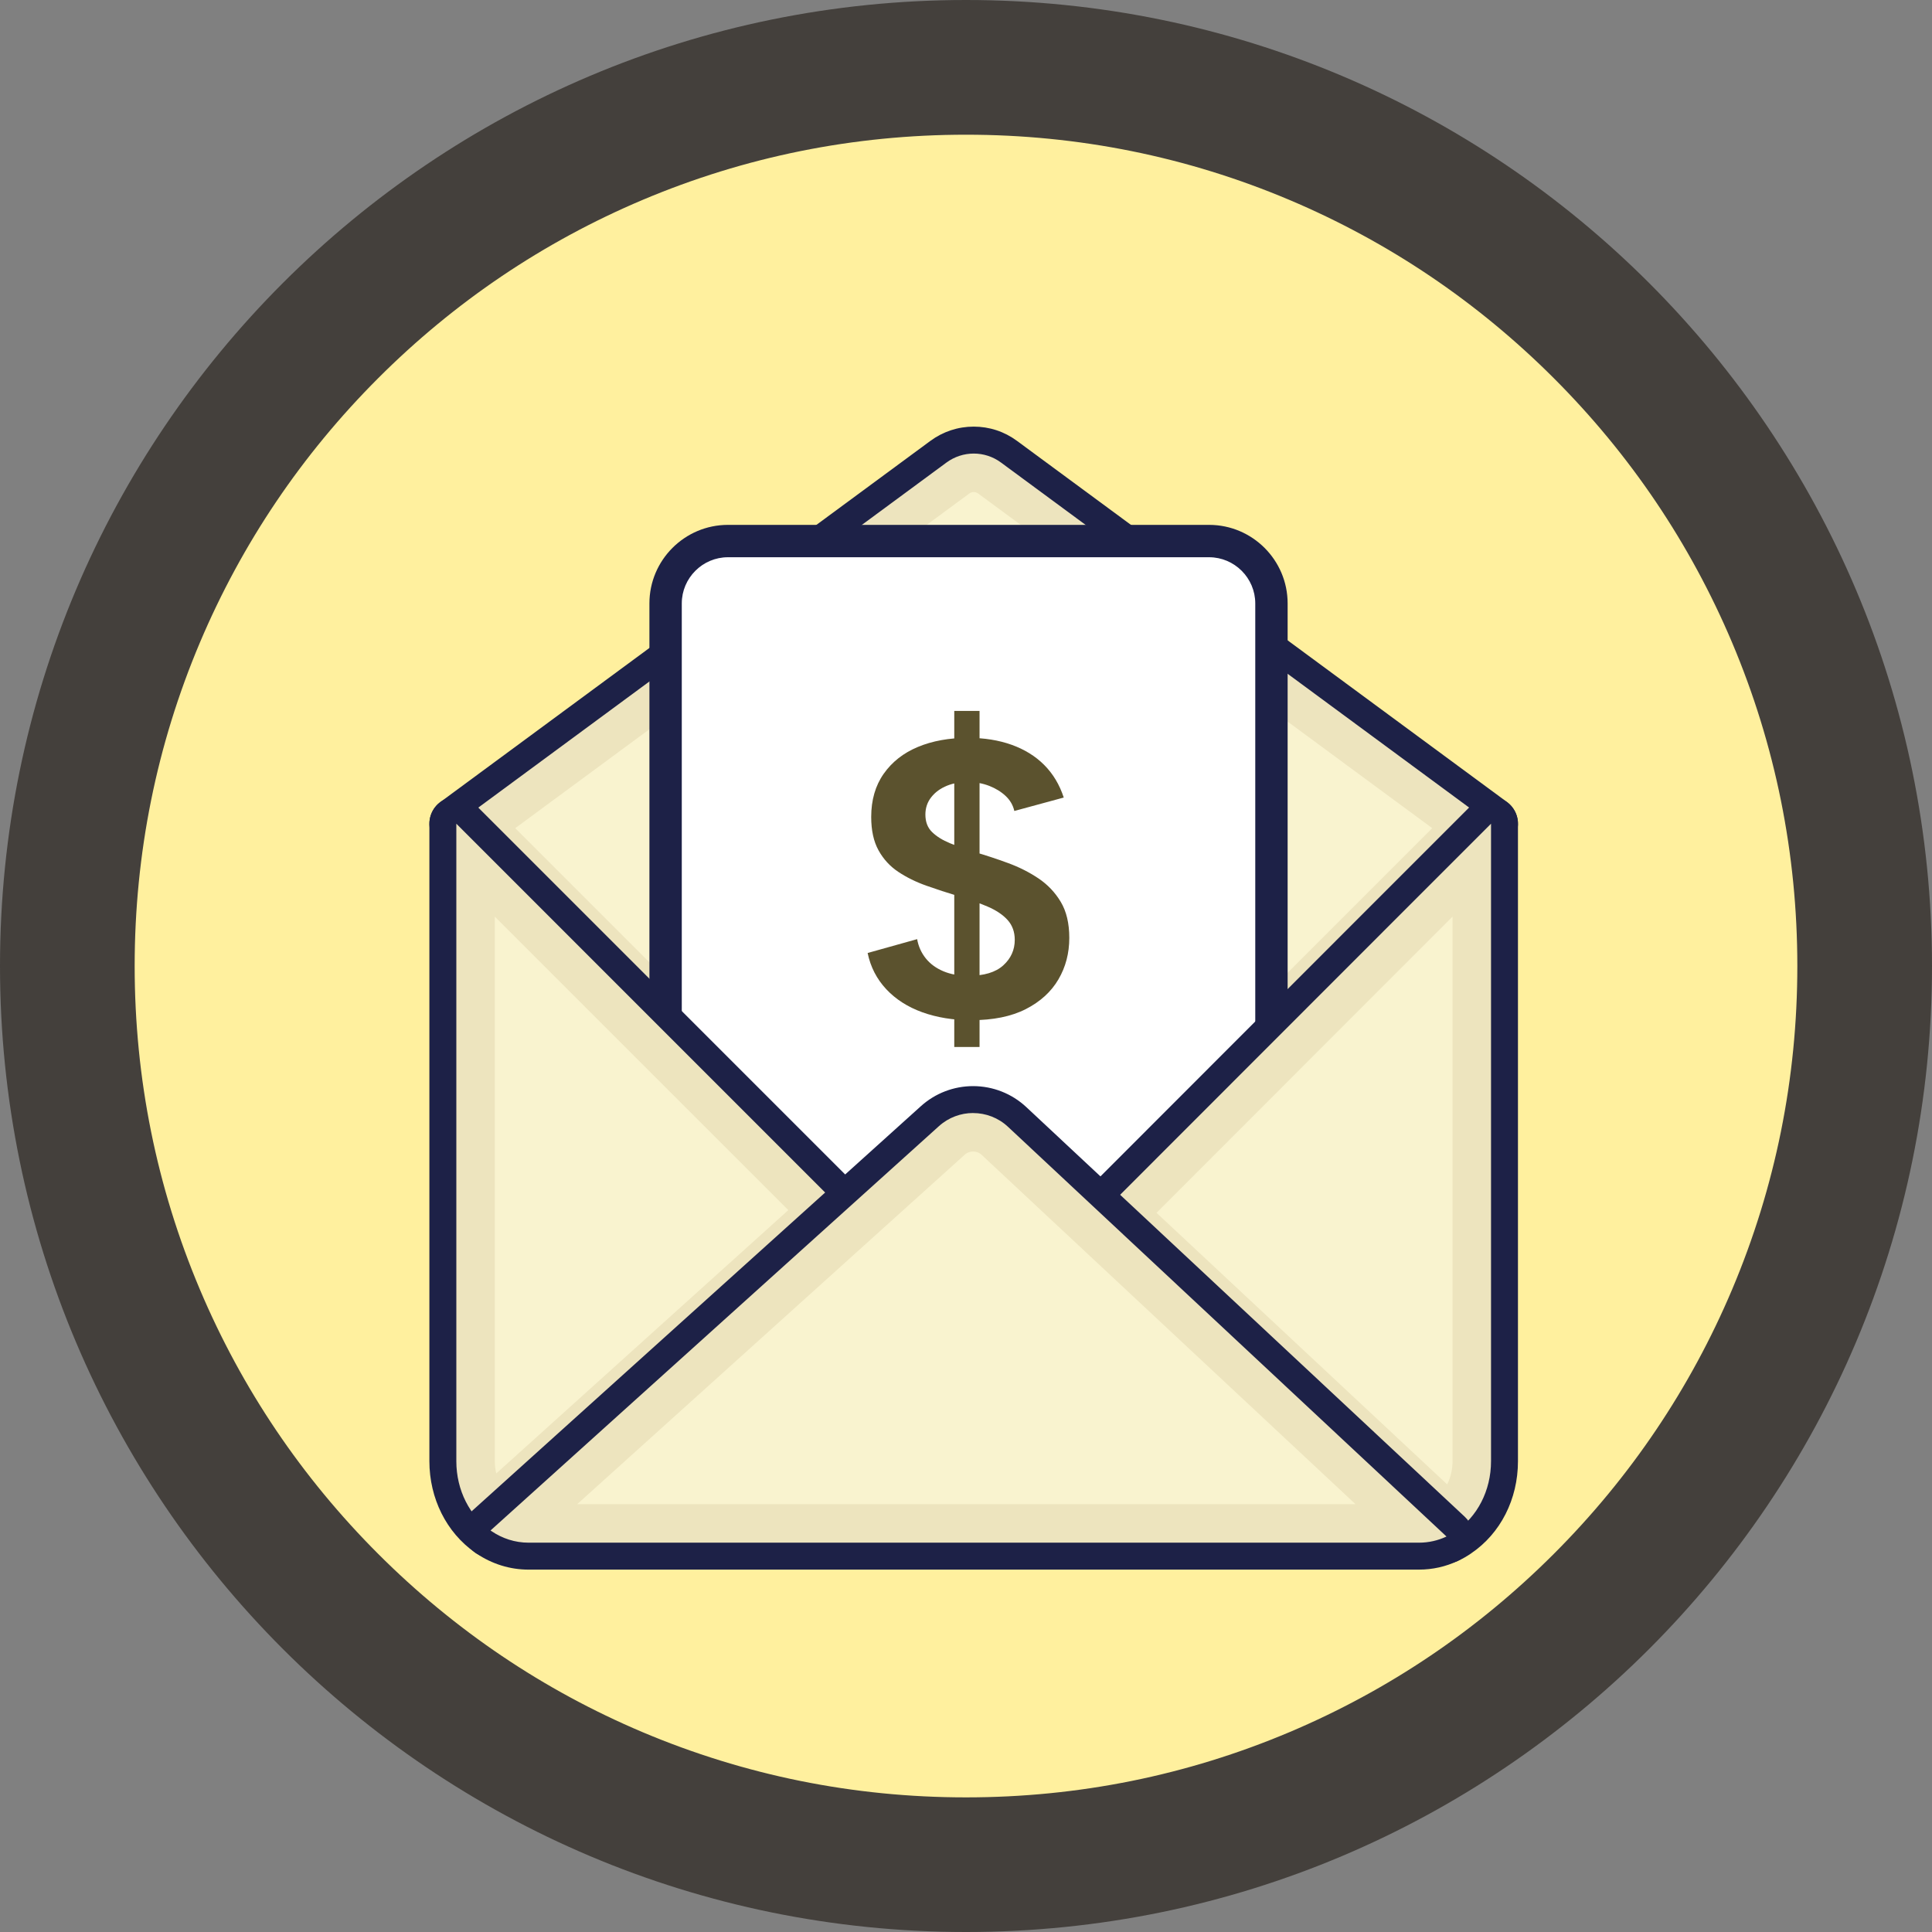 <?xml version="1.0" encoding="UTF-8"?>
<svg id="Layer_2" xmlns="http://www.w3.org/2000/svg" viewBox="0 0 502 502">
  <rect x="0" y="0" width="502" height="502" fill="#808080" stroke="none"/>
  <defs>
    <style>
      .cls-1 {
        fill: #f9f3cf;
      }

      .cls-2 {
        fill: #44403c;
      }

      .cls-3 {
        fill: #5b522e;
      }

      .cls-4 {
        fill: #1d2147;
      }

      .cls-5 {
        fill: #fff;
      }

      .cls-6 {
        fill: #fff09e;
      }

      .cls-7 {
        fill: #ede4be;
      }
    </style>
  </defs>
  <g id="Layer_1-2" data-name="Layer_1">
    <g id="Layer_1-2">
      <g>
        <path class="cls-6" d="M251,484.5c-62.37,0-121.01-24.29-165.11-68.39S17.5,313.37,17.5,251s24.29-121.01,68.39-165.11C129.99,41.79,188.63,17.5,251,17.5s121.01,24.29,165.11,68.39c44.1,44.1,68.39,102.74,68.39,165.11s-24.29,121.01-68.39,165.11-102.74,68.39-165.11,68.39h0Z"/>
        <path class="cls-2" d="M251,35c29.18,0,57.46,5.71,84.07,16.96,25.72,10.88,48.82,26.46,68.67,46.31,19.85,19.85,35.43,42.95,46.31,68.67,11.25,26.61,16.96,54.89,16.96,84.07s-5.71,57.46-16.96,84.07c-10.88,25.72-26.46,48.82-46.31,68.67-19.85,19.85-42.95,35.43-68.67,46.31-26.61,11.25-54.89,16.96-84.07,16.96s-57.46-5.71-84.07-16.96c-25.72-10.88-48.82-26.46-68.67-46.31s-35.43-42.95-46.31-68.67c-11.25-26.61-16.96-54.89-16.96-84.07s5.71-57.46,16.96-84.07c10.88-25.72,26.46-48.82,46.31-68.67,19.85-19.85,42.95-35.43,68.67-46.31,26.61-11.25,54.89-16.96,84.07-16.96M251,0C112.38,0,0,112.38,0,251s112.38,251,251,251,251-112.38,251-251S389.62,0,251,0h0Z"/>
      </g>
      <g>
        <path class="cls-7" d="M253.01,351.97c-.9,0-1.79-.34-2.47-1.03L116.1,216.51c-.72-.72-1.09-1.72-1.02-2.74.08-1.02.59-1.95,1.41-2.55l127.35-93.86c2.67-1.97,5.84-3.01,9.16-3.01s6.49,1.04,9.16,3.01l127.35,93.86c.82.6,1.34,1.54,1.41,2.55.08,1.02-.29,2.02-1.02,2.74l-134.43,134.43c-.68.68-1.58,1.03-2.47,1.03h0Z"/>
        <path class="cls-4" d="M253.01,117.85c2.49,0,4.98.78,7.08,2.33l127.35,93.86-134.43,134.43L118.58,214.04l127.35-93.86c2.11-1.55,4.6-2.33,7.08-2.33M253.01,110.85c-4.07,0-7.96,1.28-11.24,3.69l-127.35,93.86c-1.64,1.21-2.67,3.08-2.83,5.11-.15,2.03.59,4.03,2.03,5.48l134.43,134.43c1.37,1.37,3.16,2.05,4.95,2.05s3.58-.68,4.95-2.05l134.43-134.43c1.44-1.44,2.18-3.44,2.03-5.48-.15-2.03-1.19-3.9-2.83-5.11l-127.35-93.86c-3.28-2.42-7.16-3.69-11.24-3.69h.02Z"/>
      </g>
      <path class="cls-1" d="M133.87,215.19l117.99-86.96c.43-.31.86-.38,1.15-.38s.73.07,1.15.38l117.99,86.96-119.14,119.14-119.14-119.14h0Z"/>
      <g>
        <g>
          <rect class="cls-5" x="172.94" y="140.58" width="157.42" height="205.48" rx="16.2" ry="16.2"/>
          <path class="cls-4" d="M314.16,144.79c6.6,0,12,5.4,12,12v173.07c0,6.6-5.4,12-12,12h-125.01c-6.6,0-12-5.4-12-12v-173.07c0-6.6,5.4-12,12-12h125.01M314.16,136.38h-125.01c-11.25,0-20.41,9.16-20.41,20.41v173.07c0,11.25,9.16,20.41,20.41,20.41h125.01c11.25,0,20.41-9.16,20.41-20.41v-173.07c0-11.25-9.16-20.41-20.41-20.41h0Z"/>
        </g>
        <path class="cls-3" d="M238.3,244c.34,1.92,1.1,3.59,2.26,5.03,1.16,1.44,2.69,2.55,4.57,3.34s4.06,1.18,6.52,1.18c4.04,0,7.05-.91,9.04-2.72s2.98-4.02,2.98-6.63c0-2.05-.62-3.77-1.85-5.14s-2.96-2.53-5.19-3.49c-2.23-.96-4.81-1.88-7.76-2.77-2.74-.82-5.46-1.71-8.17-2.67-2.71-.96-5.14-2.16-7.29-3.59-2.16-1.44-3.87-3.3-5.14-5.6-1.27-2.29-1.9-5.19-1.9-8.68,0-4.38,1.08-8.12,3.24-11.2s5.12-5.41,8.89-6.98c3.76-1.57,8.12-2.36,13.05-2.36,4.18,0,7.94.6,11.3,1.8,3.35,1.2,6.18,2.94,8.47,5.24s3.99,5.12,5.08,8.47l-12.84,3.49c-.34-1.51-1.1-2.81-2.26-3.9s-2.59-1.97-4.26-2.62c-1.68-.65-3.44-.98-5.29-.98-2.05-.07-3.94.24-5.65.92-1.71.69-3.08,1.68-4.11,2.98s-1.54,2.81-1.54,4.52c0,1.92.58,3.44,1.75,4.57,1.16,1.13,2.7,2.09,4.62,2.88,1.92.79,4.07,1.56,6.47,2.31,2.81.82,5.67,1.76,8.58,2.83,2.91,1.06,5.56,2.4,7.96,4.01s4.33,3.65,5.8,6.11,2.21,5.58,2.21,9.35c0,3.97-.94,7.57-2.83,10.79-1.89,3.22-4.71,5.79-8.47,7.71-3.77,1.92-8.49,2.88-14.18,2.88-4.66,0-8.89-.69-12.69-2.05-3.8-1.37-6.93-3.37-9.4-6.01-2.46-2.64-4.08-5.77-4.83-9.4l12.84-3.59.02-.03ZM247.95,184.72h6.57v87.32h-6.57v-87.32Z"/>
      </g>
      <g>
        <path class="cls-7" d="M375.84,402.71c-.87,0-1.73-.32-2.39-.94l-89.72-83.83c-.69-.65-1.09-1.55-1.11-2.5s.35-1.86,1.02-2.53l74.05-74.1,27.25-27.25c.67-.67,1.56-1.03,2.48-1.03.45,0,.91.09,1.34.27,1.31.54,2.16,1.82,2.16,3.23v165.63c0,8.71-4,16.59-10.69,21.08-.85.61-1.91,1.21-2.99,1.68-.45.2-.93.29-1.4.29h0Z"/>
        <path class="cls-4" d="M387.42,214.03v165.63c0,7.76-3.67,14.5-9.14,18.17-.74.53-1.59,1.01-2.44,1.38l-89.72-83.83,74.05-74.1,27.25-27.25M387.42,207.03c-1.82,0-3.61.71-4.95,2.05l-27.25,27.25-74.05,74.11c-1.34,1.34-2.08,3.17-2.05,5.07s.83,3.7,2.22,5l89.72,83.83c1.32,1.24,3.04,1.89,4.78,1.89.95,0,1.9-.19,2.81-.59,1.26-.55,2.51-1.25,3.61-2.03,7.62-5.15,12.16-14.08,12.16-23.93v-165.63c0-2.83-1.71-5.38-4.32-6.47-.87-.36-1.78-.53-2.68-.53h0v-.02Z"/>
      </g>
      <path class="cls-1" d="M300.5,315.14l66.74-66.79,10.18-10.18v141.49c0,2.18-.5,4.27-1.4,6.03l-75.52-70.56h0Z"/>
      <g>
        <path class="cls-7" d="M127.44,401.17c-.7,0-1.4-.21-2.01-.63-6.49-4.54-10.36-12.35-10.36-20.88v-165.63c0-1.42.85-2.69,2.16-3.23.43-.18.89-.27,1.34-.27.91,0,1.81.36,2.48,1.03l100.77,100.77c.68.68,1.05,1.61,1.02,2.56-.02.96-.44,1.87-1.16,2.51l-91.9,82.87c-.66.6-1.5.9-2.34.9h0Z"/>
        <path class="cls-4" d="M118.57,214.03l27.25,27.25,73.52,73.52-91.9,82.87c-5.31-3.72-8.87-10.36-8.87-18.01v-165.63M118.57,207.03c-.9,0-1.81.17-2.68.53-2.62,1.08-4.32,3.64-4.32,6.47v165.63c0,9.67,4.43,18.55,11.86,23.74,1.21.85,2.61,1.27,4.01,1.27,1.69,0,3.37-.61,4.69-1.8l91.9-82.87c1.43-1.29,2.26-3.1,2.31-5.02.05-1.92-.69-3.77-2.05-5.13l-73.52-73.52-27.25-27.25c-1.34-1.34-3.13-2.05-4.95-2.05h0Z"/>
      </g>
      <path class="cls-1" d="M128.94,382.86c-.24-1.02-.37-2.1-.37-3.19v-141.49l76.26,76.25-75.89,68.43h0Z"/>
      <g>
        <path class="cls-7" d="M137.32,404.34c-4.09,0-8.09-1.24-11.57-3.59l-.28-.19c-.88-.61-1.44-1.58-1.51-2.65s.35-2.11,1.15-2.83l116.5-105.04c3.09-2.79,7.08-4.32,11.24-4.32s8.34,1.61,11.46,4.52l113.93,106.45c.85.79,1.25,1.95,1.07,3.1s-.92,2.13-1.96,2.62c-2.73,1.29-5.63,1.94-8.64,1.94h-231.39Z"/>
        <path class="cls-4" d="M252.85,289.21c3.26,0,6.52,1.19,9.07,3.58l14.86,13.89,99.07,92.56c-2.2,1.04-4.62,1.6-7.15,1.6h-231.37c-3.51,0-6.8-1.09-9.61-2.99-.09-.06-.17-.12-.26-.18l100.92-91,15.58-14.05c2.53-2.28,5.71-3.42,8.89-3.42M252.85,282.21h0c-5.02,0-9.85,1.85-13.58,5.22l-15.58,14.05-100.92,91c-1.6,1.44-2.44,3.53-2.3,5.68.15,2.15,1.27,4.1,3.05,5.31l.06.04.16.11.05.03c4.06,2.74,8.73,4.19,13.53,4.19h231.37c3.53,0,6.94-.76,10.13-2.27,2.1-.99,3.57-2.96,3.93-5.25s-.44-4.61-2.14-6.2l-99.07-92.56-14.86-13.89c-3.77-3.52-8.69-5.46-13.85-5.46h.02Z"/>
      </g>
      <path class="cls-1" d="M149.97,390.84l100.68-90.79c.77-.7,1.62-.84,2.2-.84s1.46.15,2.24.88l97.12,90.75h-202.24,0Z"/>
    </g>
  </g>
</svg>